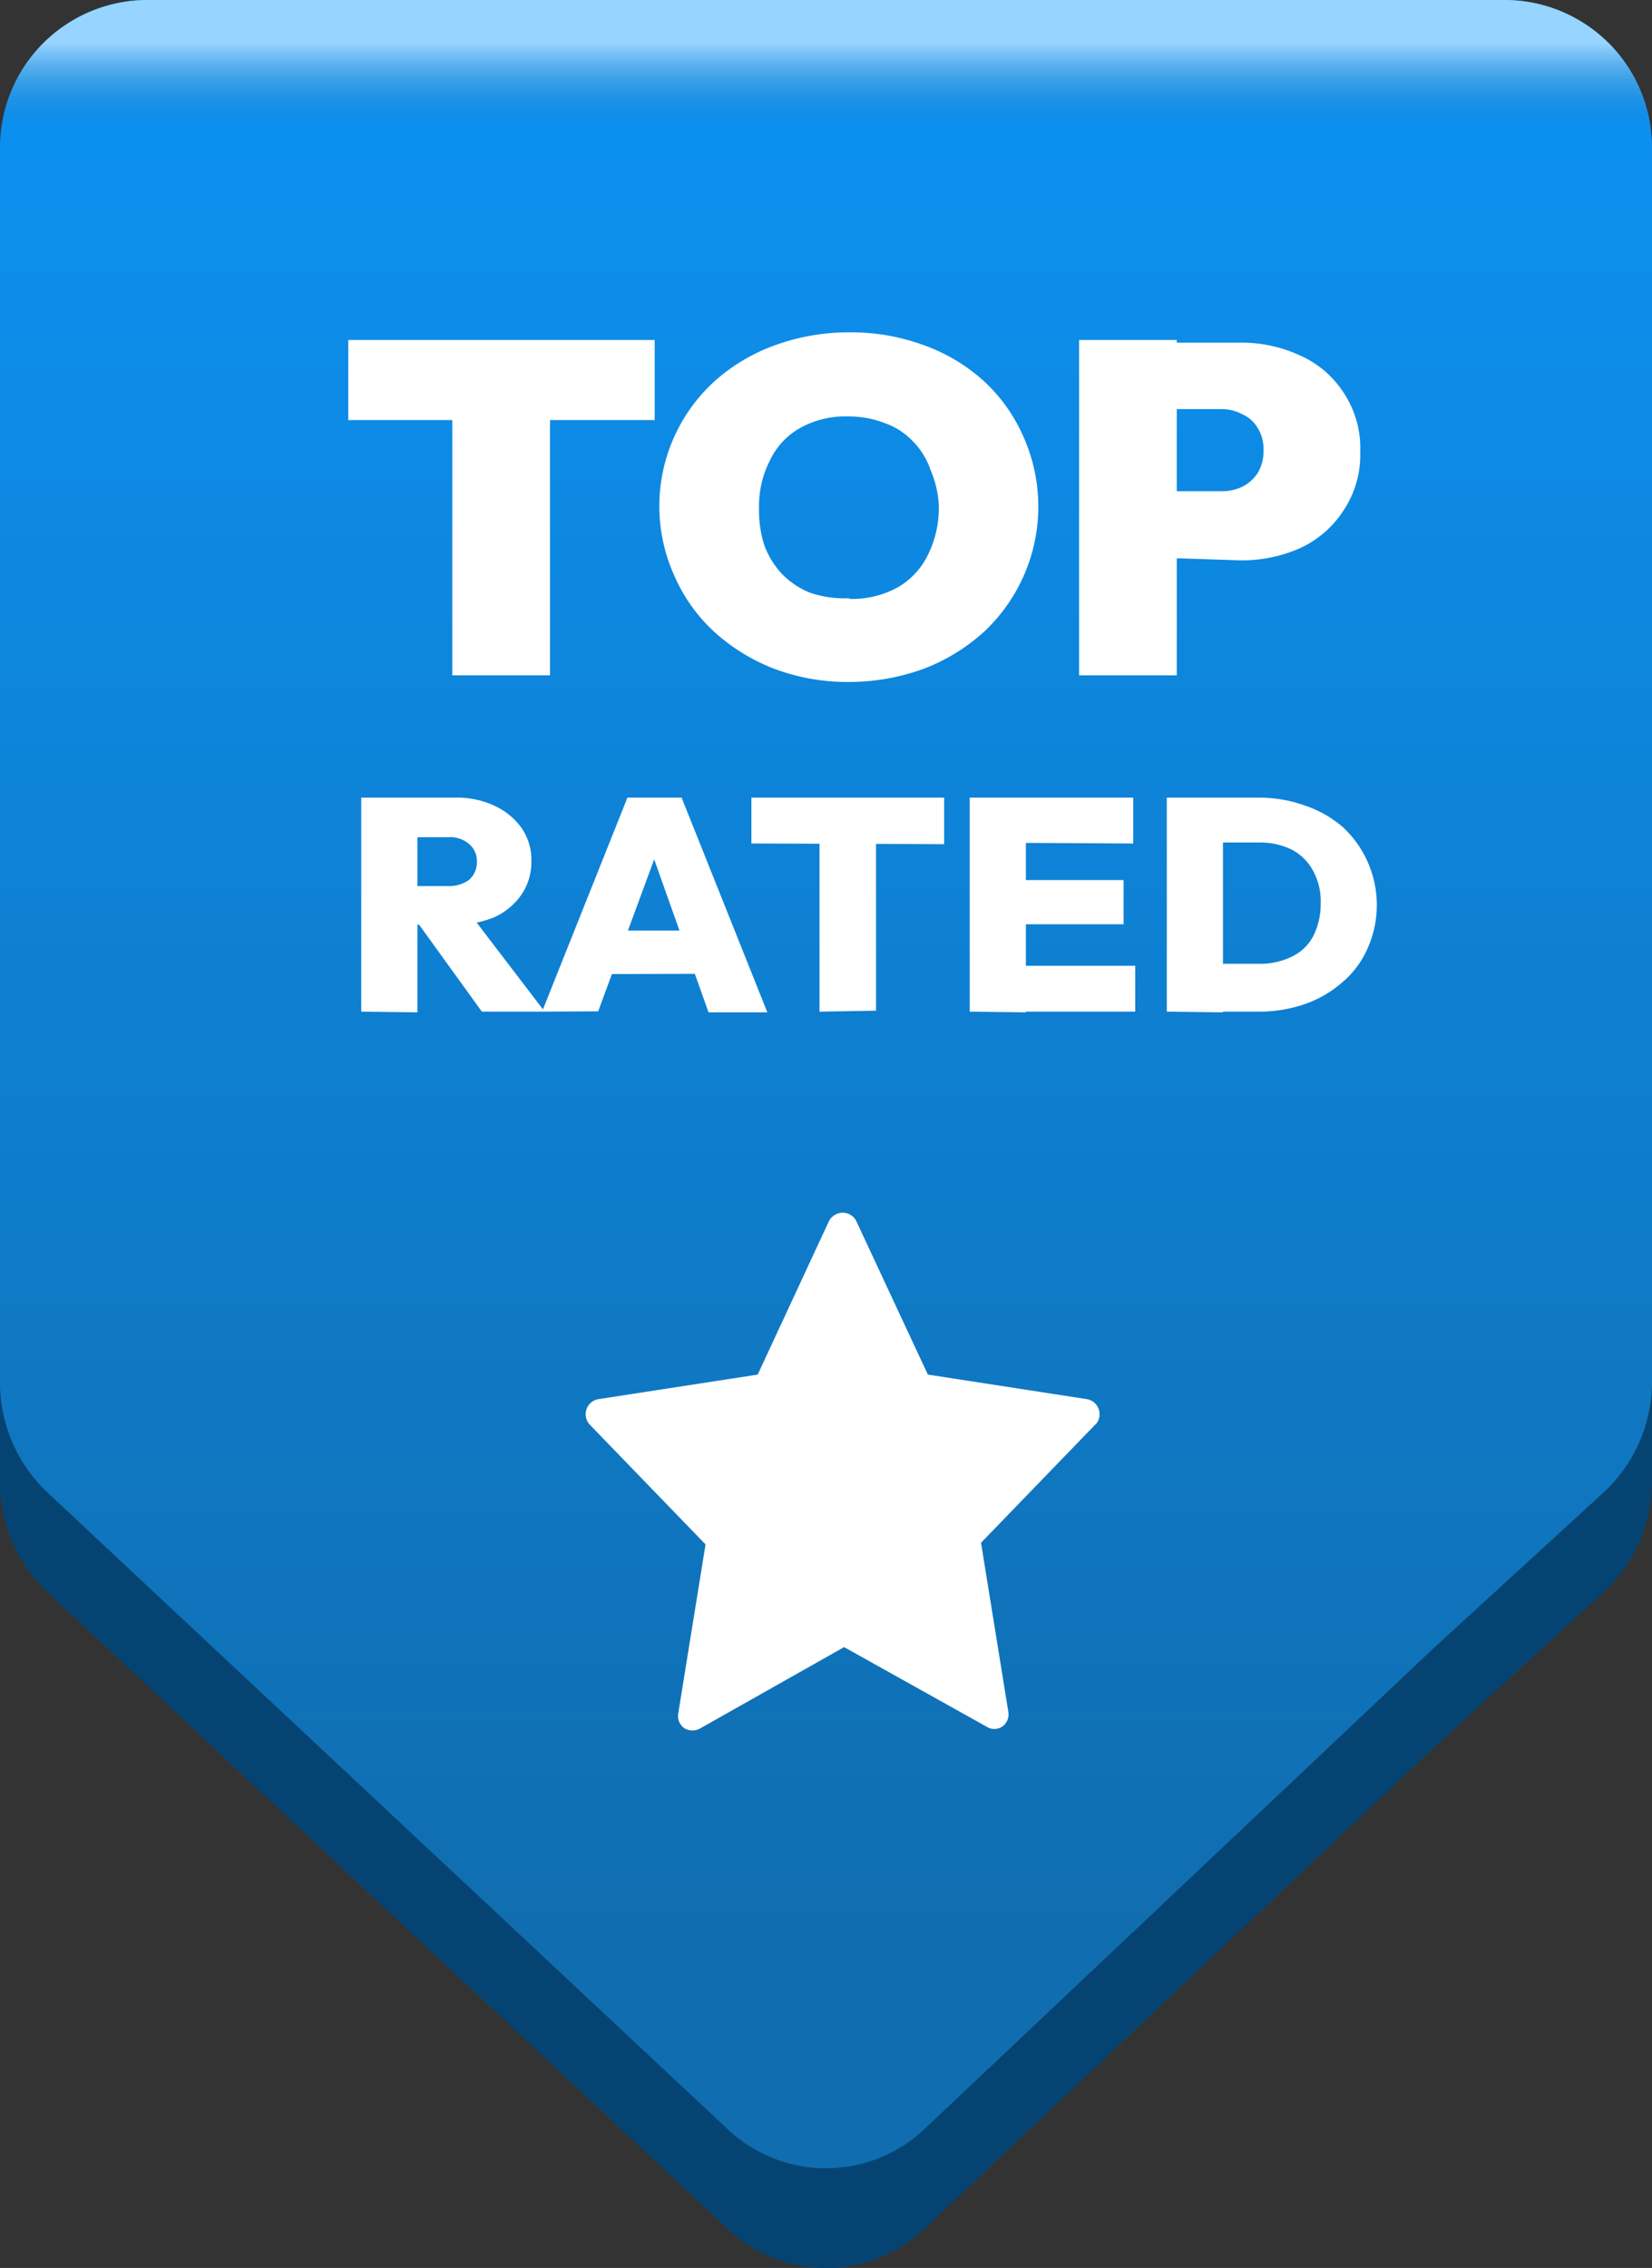 <svg xmlns="http://www.w3.org/2000/svg" xmlns:xlink="http://www.w3.org/1999/xlink" viewBox="0 0 49.71 68.24">
    <rect x="0" y="0" width="49.71" height="68.24" fill="#333333" stroke="none"/>
    <defs>
        <linearGradient id="linearGradient_" x1="24.86" y1="63.24" x2="24.86" y2="5.74"
                        gradientTransform="matrix(1, 0, 0, -1, 0, 64.47)" gradientUnits="userSpaceOnUse">
            <stop offset="0" stop-color="#0c92f3"/>
            <stop offset="1" stop-color="#106daf"/>
        </linearGradient>
        <linearGradient id="linearGradient_2" x1="24.86" y1="64.47" x2="24.86" y2="-0.76"
                        gradientTransform="matrix(1, 0, 0, -1, 0, 64.47)" gradientUnits="userSpaceOnUse">
            <stop offset="0.02" stop-color="#97d4ff"/>
            <stop offset="0.06" stop-color="#1173ba" stop-opacity="0"/>
        </linearGradient>
    </defs>
    <g>
        <path d="M43.13,49.6,27.82,64.05a4.31,4.31,0,0,1-5.93,0L1.43,44.91A4.55,4.55,0,0,1,0,41.59v3a4.55,4.55,0,0,0,1.43,3.32L21.89,67.06a4.31,4.31,0,0,0,5.93,0L43.13,52.6l5.12-4.69a4.54,4.54,0,0,0,1.46-3.35v-3a4.54,4.54,0,0,1-1.46,3.35Z"
              style="fill:#054472"/>
        <path d="M45.33,0H4.39A4.44,4.44,0,0,0,0,4.5V41.59a4.55,4.55,0,0,0,1.43,3.32L21.89,64.06a4.31,4.31,0,0,0,5.93,0L43.13,49.6l5.12-4.69a4.54,4.54,0,0,0,1.46-3.35V4.5A4.44,4.44,0,0,0,45.33,0Z"
              style="fill:url(#linearGradient_)"/>
        <path d="M1.43,44.91A4.55,4.55,0,0,1,0,41.59V4.5A4.44,4.44,0,0,1,4.39,0H45.33a4.44,4.44,0,0,1,4.38,4.5V41.56a4.54,4.54,0,0,1-1.46,3.35L43.13,49.6,27.82,64.05a4.31,4.31,0,0,1-5.93,0Z"
              style="fill:url(#linearGradient_2)"/>
        <path d="M33,42.82l-3.48,3.6.82,5.08a.45.45,0,0,1-.18.45.43.43,0,0,1-.48,0l-4.28-2.39L21.08,52a.48.48,0,0,1-.49,0,.45.45,0,0,1-.18-.45l.82-5.08-3.48-3.6a.46.46,0,0,1,.25-.77l4.8-.74,2.14-4.61a.47.47,0,0,1,.42-.26.45.45,0,0,1,.41.26l2.15,4.61,4.79.74a.46.46,0,0,1,.25.77Z"
              style="fill:#fff"/>
        <path d="M13.61,20.32V10.23h2.94V20.32Zm-3.13-7.68V10.23H19.7v2.41Zm15.09,7.88a6.28,6.28,0,0,1-2.28-.4A5.74,5.74,0,0,1,21.48,19a5,5,0,0,1-1.19-1.68,5.08,5.08,0,0,1,1.18-5.82,5.52,5.52,0,0,1,1.79-1.09A6.5,6.5,0,0,1,25.54,10a6.36,6.36,0,0,1,2.27.39,5.4,5.4,0,0,1,1.81,1.09,5,5,0,0,1,1.18,1.67A5.16,5.16,0,0,1,29.62,19a5.74,5.74,0,0,1-1.79,1.11A6.58,6.58,0,0,1,25.57,20.52Zm0-2.5A2.83,2.83,0,0,0,27,17.68a2.27,2.27,0,0,0,.93-1,3.18,3.18,0,0,0,.32-1.46A3.06,3.06,0,0,0,28,14.14a2.23,2.23,0,0,0-.53-.86,2.12,2.12,0,0,0-.85-.55,3,3,0,0,0-1.11-.2,2.79,2.79,0,0,0-1.42.34,2.19,2.19,0,0,0-.93,1,3,3,0,0,0-.32,1.44A3.43,3.43,0,0,0,23,16.41a2.57,2.57,0,0,0,.55.88,2.45,2.45,0,0,0,.84.55A3.23,3.23,0,0,0,25.54,18Zm9.28-1.24v-2h1.9a1.41,1.41,0,0,0,.62-.13,1.16,1.16,0,0,0,.47-.41,1.27,1.27,0,0,0,.18-.69,1.19,1.19,0,0,0-.18-.68,1,1,0,0,0-.47-.41,1.29,1.29,0,0,0-.62-.15h-1.9v-2h2.47a4.17,4.17,0,0,1,1.83.4,3,3,0,0,1,1.29,1.12,3,3,0,0,1,.49,1.76,3,3,0,0,1-.49,1.75,3.11,3.11,0,0,1-1.29,1.14,4.31,4.31,0,0,1-1.83.38Zm-2.38,3.54V10.23h2.94V20.32Zm-20.26,7.5V26.66h1.28a1,1,0,0,0,.63-.19.71.71,0,0,0,.23-.54.67.67,0,0,0-.23-.53.87.87,0,0,0-.63-.21H12.18V24h1.51a2.65,2.65,0,0,1,1.2.25,2.06,2.06,0,0,1,.81.67,1.7,1.7,0,0,1,.29,1,1.74,1.74,0,0,1-.3,1,2,2,0,0,1-.82.68,3.19,3.19,0,0,1-1.24.23Zm-1.34,2.62V24h1.69v6.46Zm3.63,0-2-2.77L14,27.31l2.39,3.13Zm1.81,0L18.88,24h1.63l2.58,6.46H21.32L19.38,25H20l-2,5.43Zm1.58-1.13V28h3.7v1.3Zm6.77,1.13V24h1.7v6.41Zm-2.05-5.06V24h5.8v1.4Zm6.57,5.06V24h1.69v6.46Zm1.34,0V29.06h3.64v1.38Zm0-2.63V26.48h3.29v1.33Zm0-2.45V24h3.58v1.38Zm5.74,5.08V29h1.6a2.19,2.19,0,0,0,1-.21,1.42,1.42,0,0,0,.65-.61,2.13,2.13,0,0,0,.23-1,1.9,1.9,0,0,0-.24-1,1.53,1.53,0,0,0-.64-.62,2.19,2.19,0,0,0-1-.21H36.15V24h1.69a4.09,4.09,0,0,1,1.43.24,3.36,3.36,0,0,1,1.14.65,3.2,3.2,0,0,1,.74,3.65,2.79,2.79,0,0,1-.74,1,3.4,3.4,0,0,1-1.14.67,4.25,4.25,0,0,1-1.41.23Zm-1.15,0V24h1.69v6.46Z"
              style="fill:#fff"/>
    </g>
</svg>
